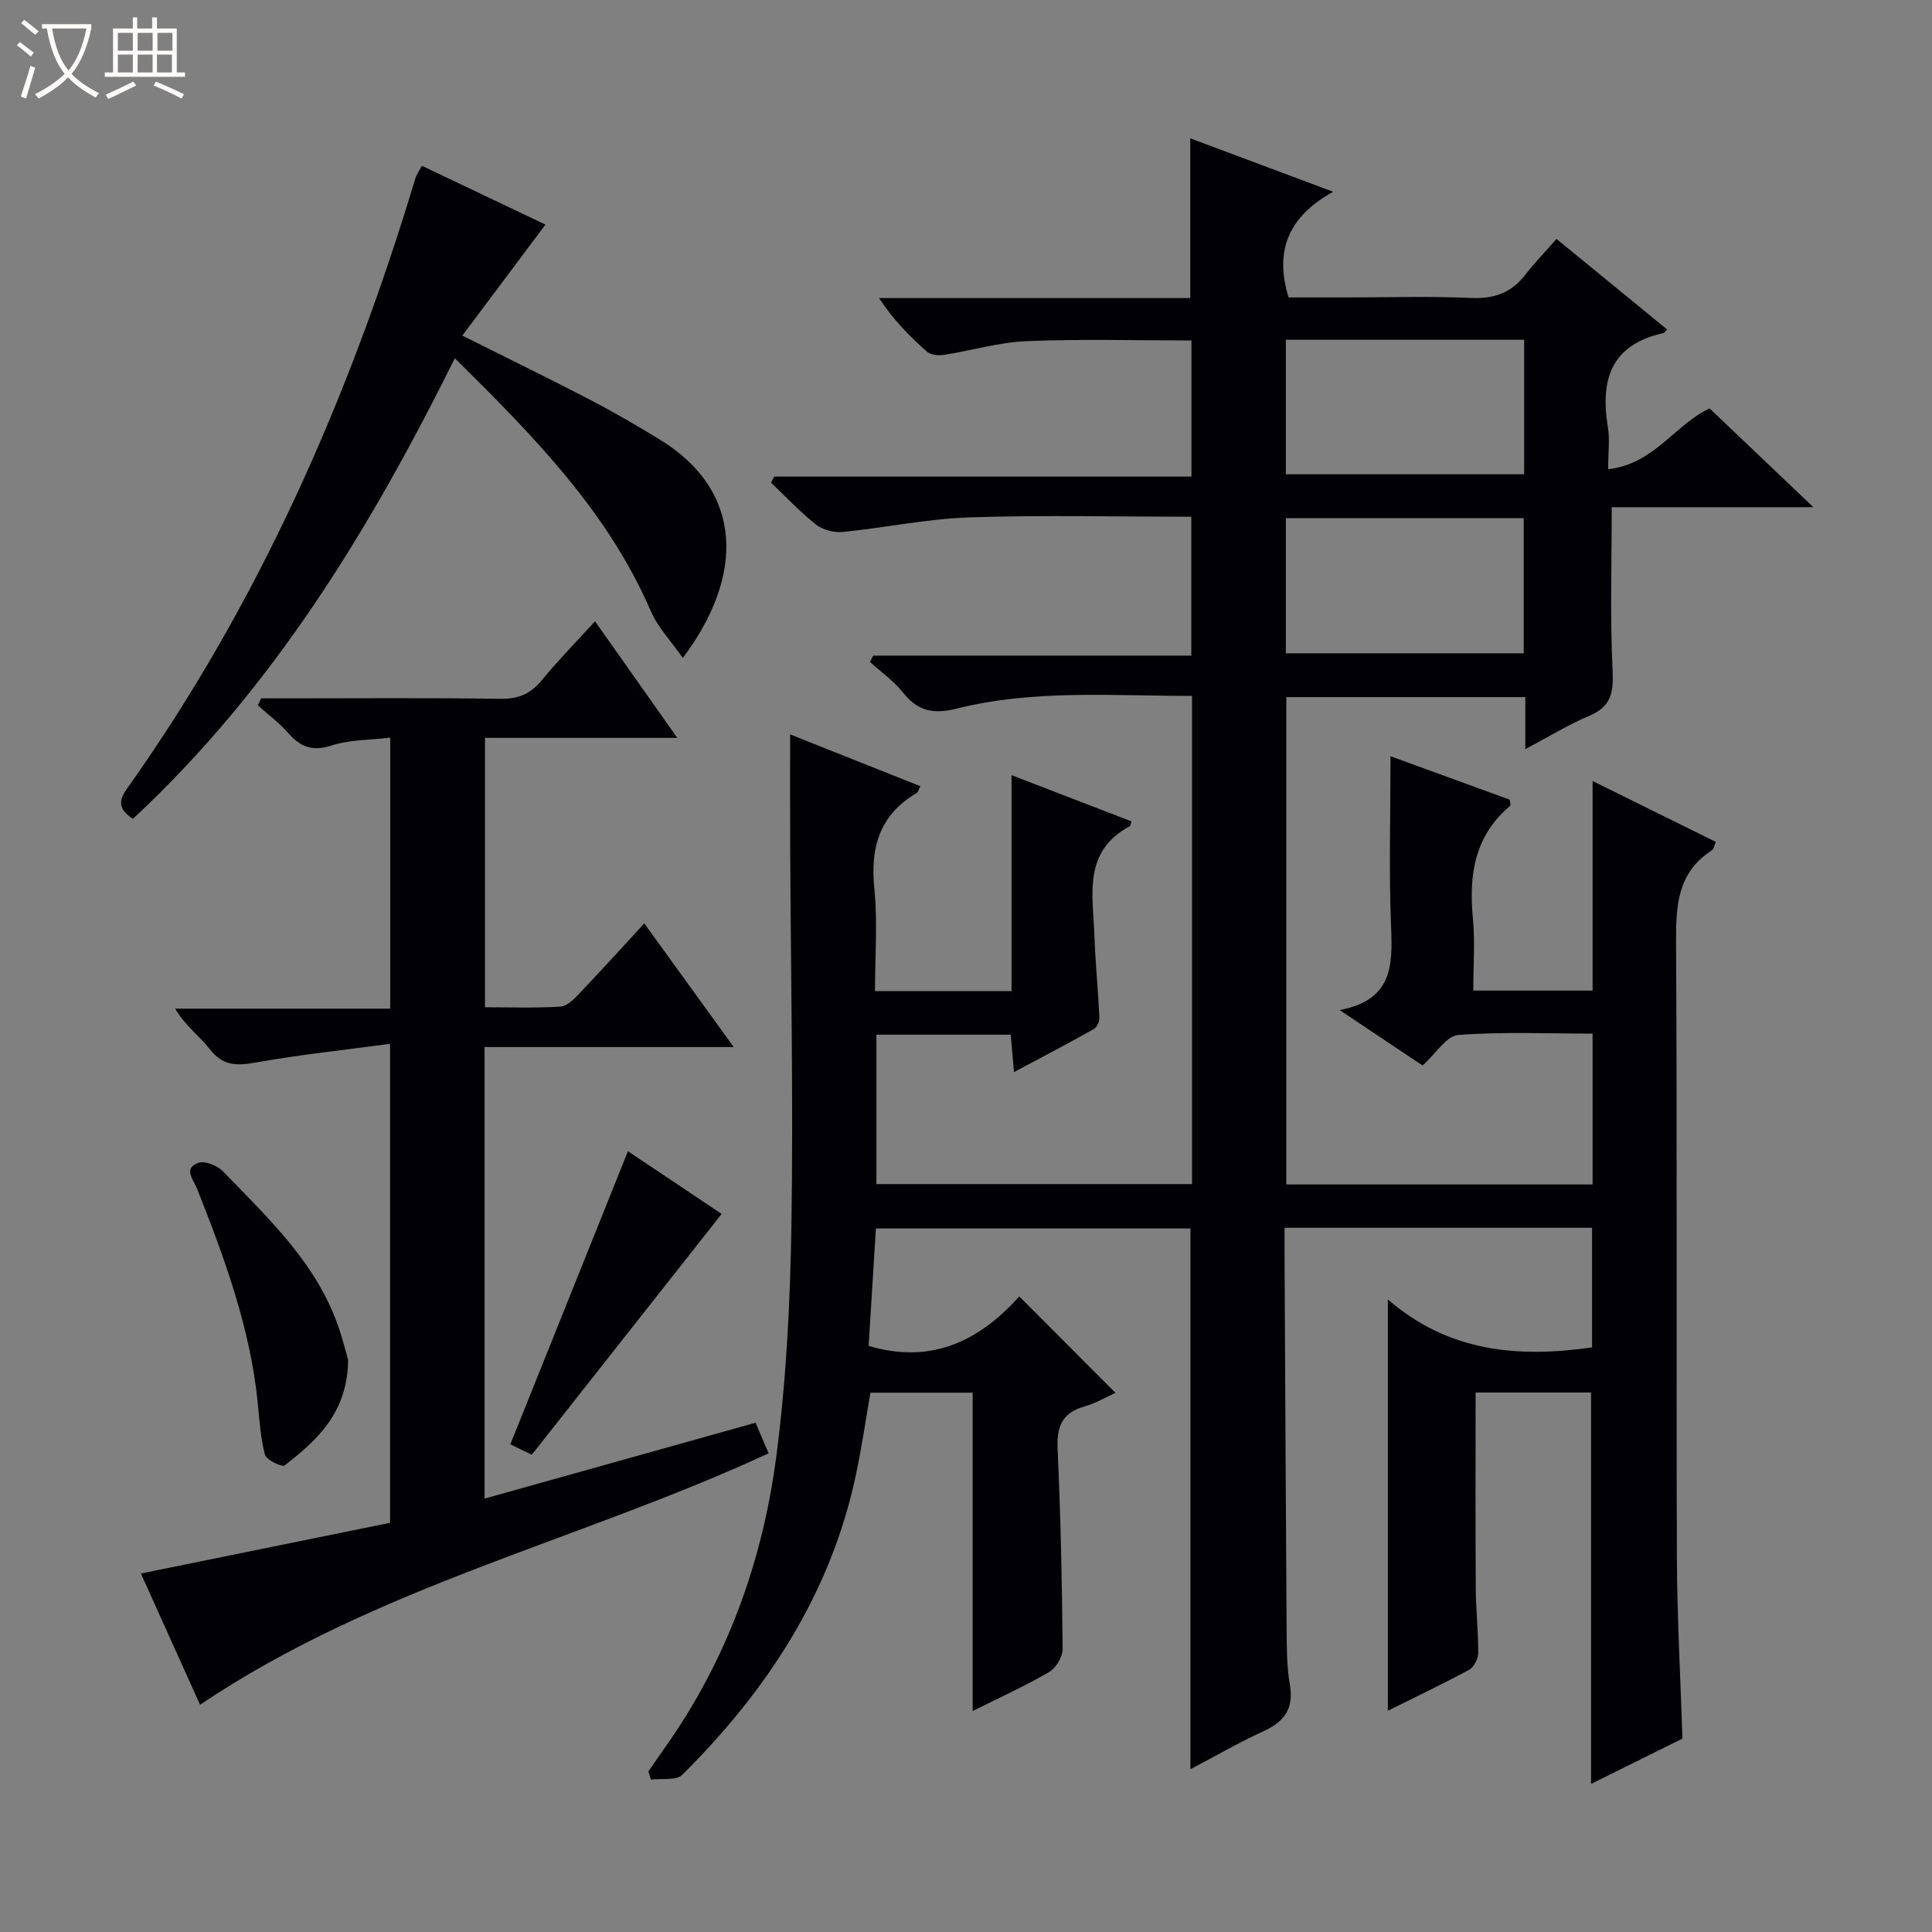 <svg enable-background="new 0 0 400 400" viewBox="0 0 400 400" xmlns="http://www.w3.org/2000/svg"><rect x="0" y="0" width="400" height="400" fill="#808080" stroke="none"/><path d="m6.4 11.7c-1-.8-1.9-1.6-2.9-2.3l.6-.7c.9.7 1.9 1.4 2.9 2.2zm-2.1 8.3c.7-2.1 1.4-4.2 2-6.4.2.1.6.3 1 .4-.7 2.3-1.3 4.4-1.9 6.4zm3-12.8c-1.1-.9-2.1-1.7-2.9-2.4l.6-.7c1 .8 2 1.5 3 2.4zm1.4-1.3v-.9h10.2v.9c-.9 4.2-2.3 7.3-4.1 9.4 1.3 1.4 3.2 2.7 5.7 4-.2.2-.4.5-.7.9-2.5-1.4-4.4-2.7-5.7-4.2-1.4 1.5-3.5 3-6.1 4.4 0 0 0 0-.1-.1-.3-.4-.5-.7-.7-.8 2.7-1.3 4.7-2.8 6.2-4.2-1.8-2.2-3-5.3-3.7-9.4zm9.2 0h-7.1c.6 3.8 1.7 6.7 3.4 8.7 1.7-2.1 2.9-4.8 3.7-8.7z" fill="#fcfbfa"/><path d="m31.6 3.6h.9v2.3h4.1v9.1h1.7v.9h-16.6v-.9h1.7v-9.1h4.1v-2.3h.9v2.3h3.1v-2.3zm-4 13.3.6.8c-1.9.9-3.8 1.9-5.8 2.8-.2-.3-.3-.6-.5-.9 2-.9 3.9-1.8 5.7-2.7zm-3.2-10.1v3.7h3.1v-3.7zm0 4.5v3.7h3.1v-3.7zm4.1-4.5v3.7h3.1v-3.7zm0 4.5v3.7h3.1v-3.7zm9.1 9.1c-2.1-1.1-4.1-2-5.8-2.7l.5-.8c2.2.9 4.1 1.8 5.8 2.6zm-1.9-13.6h-3.1v3.7h3.1zm-3.2 4.5v3.7h3.1v-3.7z" fill="#fcfbfa"/><g fill="#010105"><path d="m246.47 366.29c0-37.55 0-74.58 0-111.95-21.35 0-42.93 0-65.12 0-.5 8.09-1.01 16.3-1.51 24.31 13.35 3.98 23.25-1.39 31.2-10.24 6.9 6.92 13.3 13.34 19.91 19.97-1.89.85-4.05 2.14-6.38 2.8-4.64 1.3-5.82 4.15-5.61 8.79.64 13.8.92 27.62 1.05 41.43.02 1.63-1.39 3.96-2.82 4.79-4.99 2.91-10.29 5.3-15.81 8.06 0-22.22 0-43.89 0-65.91-6.69 0-13.61 0-21.16 0-.93 5.32-1.76 10.98-2.92 16.57-5.15 24.79-18.38 45-36.05 62.55-1.25 1.24-4.28.7-6.48.99-.18-.56-.35-1.12-.53-1.68 1.19-1.72 2.36-3.45 3.57-5.15 12.74-18.04 20.05-38.33 22.9-59.97 2.09-15.93 2.9-32.1 3.15-48.19.4-25.99-.14-51.99-.26-77.98-.04-7.63-.01-15.27-.01-23.43 8.74 3.48 17.72 7.05 26.95 10.72-.36.71-.45 1.25-.76 1.42-7.66 4.5-9.62 11.23-8.76 19.76.7 6.9.14 13.93.14 21.26h28.27c0-14.67 0-29.24 0-44.72 8.83 3.4 16.82 6.48 24.82 9.56-.16.5-.17.93-.35 1.02-9.79 5.22-7.61 14.33-7.31 22.75.2 5.64.77 11.27 1.03 16.92.04.77-.53 1.96-1.17 2.32-5.31 2.98-10.7 5.81-16.51 8.91-.26-3.01-.46-5.28-.68-7.75-9.35 0-18.43 0-27.81 0v30.94h65.34c0-33.67 0-67.11 0-101.08-16.4.01-32.71-1.38-48.68 2.62-4.81 1.2-8.08.59-11.15-3.31-1.9-2.41-4.53-4.24-6.84-6.34.22-.44.45-.87.67-1.31h65.86c0-9.85 0-19.06 0-28.76-15.44 0-30.74-.37-46.01.14-8.75.3-17.44 2.15-26.18 3.02-1.79.18-4.09-.43-5.49-1.52-3.33-2.63-6.25-5.76-9.34-8.69.22-.42.45-.84.67-1.26h86.38c0-9.71 0-18.81 0-28.18-11.31 0-22.72-.33-34.11.14-5.75.23-11.43 1.96-17.17 2.85-1.13.17-2.73 0-3.51-.69-3.58-3.17-6.94-6.58-9.9-11.08h64.44c0-11.28 0-21.86 0-33.07 9.46 3.54 18.87 7.05 29.6 11.07-8.93 4.91-12.33 11.86-9.24 21.87h11.75c8.67 0 17.35-.28 25.99.11 4.78.22 8.35-1.05 11.26-4.79 1.93-2.49 4.13-4.77 6.47-7.43 8.09 6.62 15.49 12.68 22.9 18.74-.47.51-.56.72-.7.74-10.84 2.33-13.2 9.6-11.57 19.43.43 2.58.06 5.29.06 8.77 9.56-1.06 14.05-9.47 21.02-12.58 6.88 6.55 13.79 13.13 21.47 20.44-14.53 0-28.21 0-41.75 0 0 11.7-.36 22.8.18 33.86.22 4.57-.32 7.44-4.82 9.33-4.38 1.84-8.48 4.38-13.25 6.9 0-3.9 0-7.16 0-10.77-16.62 0-32.86 0-49.48 0v100.9h63.41c0-10.37 0-20.47 0-31.23-9.32 0-18.62-.42-27.83.28-2.42.18-4.58 3.82-7.37 6.32-5.17-3.45-10.62-7.1-17.17-11.48 10.97-2.06 10.97-9.22 10.65-17.17-.47-11.6-.12-23.23-.12-35.38 7.94 2.89 16.39 5.97 24.68 8.99.07.71.24 1.17.11 1.27-7.4 6.19-8.6 14.32-7.73 23.33.46 4.78.08 9.64.08 14.93h24.7c0-14.12 0-28.22 0-43.39 8.91 4.4 17.11 8.45 25.52 12.61-.34.71-.44 1.5-.88 1.78-7.14 4.62-7.4 11.53-7.36 19.16.24 42.33.03 84.66.17 126.99.04 12.45.74 24.9 1.15 37.72-5.98 2.96-12.3 6.1-18.92 9.38 0-27.29 0-54 0-81.04-7.8 0-15.84 0-23.9 0 0 13.61-.05 27.06.03 40.5.03 4.49.53 8.97.51 13.45-.01 1.19-.89 2.92-1.88 3.46-5.39 2.92-10.93 5.55-16.83 8.48 0-28.25 0-56.01 0-85.16 12.54 10.87 26.9 12.15 42.28 9.93 0-8.08 0-16.3 0-24.76-21.08 0-42.01 0-63.67 0 0 1.74-.01 3.5 0 5.25.14 26 .25 51.99.43 77.99.03 3.82.03 7.69.68 11.43.91 5.24-1.49 7.82-5.94 9.79-4.9 2.25-9.6 5-14.65 7.63zm69.09-295.94c-16.61 0-32.95 0-49.34 0v27.84h49.34c0-9.49 0-18.58 0-27.84zm-49.34 64.91h49.25c0-9.53 0-18.73 0-27.99-16.58 0-32.81 0-49.25 0z"/><path d="m123.19 128.63c5.78 8.19 11.2 15.86 17.04 24.14-13.62 0-26.52 0-39.82 0v55.77c5.11 0 10.38.19 15.63-.13 1.36-.08 2.81-1.56 3.89-2.7 4.46-4.68 8.81-9.48 13.46-14.53 6.16 8.52 12.07 16.69 18.52 25.6-17.6 0-34.45 0-51.59 0v93.49c18.74-5.25 37.32-10.45 56.11-15.71.97 2.29 1.8 4.22 2.7 6.33-38.87 18.02-81.31 27.54-117.71 52.06-4.05-8.98-8.22-18.24-12.25-27.17 17.46-3.55 34.62-7.04 51.59-10.5 0-33.28 0-65.54 0-99.17-9.54 1.29-18.72 2.25-27.79 3.87-3.92.7-6.8.75-9.49-2.71-2.12-2.72-5.05-4.81-7.22-8.44h44.53c0-18.94 0-37.04 0-56.11-4.18.51-8.38.4-12.15 1.63-4.05 1.32-6.53.23-9.08-2.7-1.82-2.08-4.1-3.75-6.18-5.6.22-.49.45-.98.67-1.46h5.14c14.83 0 29.66-.13 44.48.09 3.72.06 6.23-1.07 8.54-3.89 3.34-4.08 7.06-7.85 10.98-12.16z"/><path d="m87.34 34.32c8.97 4.27 17.46 8.31 25.59 12.18-5.8 7.75-11.3 15.09-17.21 22.98 9.69 4.85 18.16 8.98 26.51 13.32 4.86 2.53 9.6 5.3 14.29 8.15 17.46 10.64 17.67 28.23 4.85 45.27-2.41-3.46-5.15-6.29-6.62-9.68-8.94-20.7-24.33-36.3-40.58-52.37-17.55 35.36-37.65 68.39-66.65 95.36-2.7-1.79-3.21-3.46-1.3-6.14 27.45-38.6 46.19-81.33 59.79-126.49.23-.78.74-1.45 1.33-2.58z"/><path d="m72.07 281.52c-.08 10.9-6.37 16.62-13.14 21.88-.53.41-3.78-1.13-4.07-2.22-.93-3.48-1.14-7.16-1.5-10.78-1.57-15.52-6.89-29.97-12.57-44.32-.72-1.81-2.94-4.19.28-5.33 1.36-.48 3.96.58 5.13 1.79 9.56 9.91 19.78 19.39 24.17 33.07.75 2.34 1.37 4.74 1.7 5.91z"/><path d="m130.01 238.35c6.37 4.27 13.09 8.76 19.4 12.98-13.17 16.71-26.08 33.09-39.31 49.86-1.83-.89-3.53-1.71-4.44-2.15 8.15-20.31 16.17-40.29 24.35-60.69z"/></g></svg>